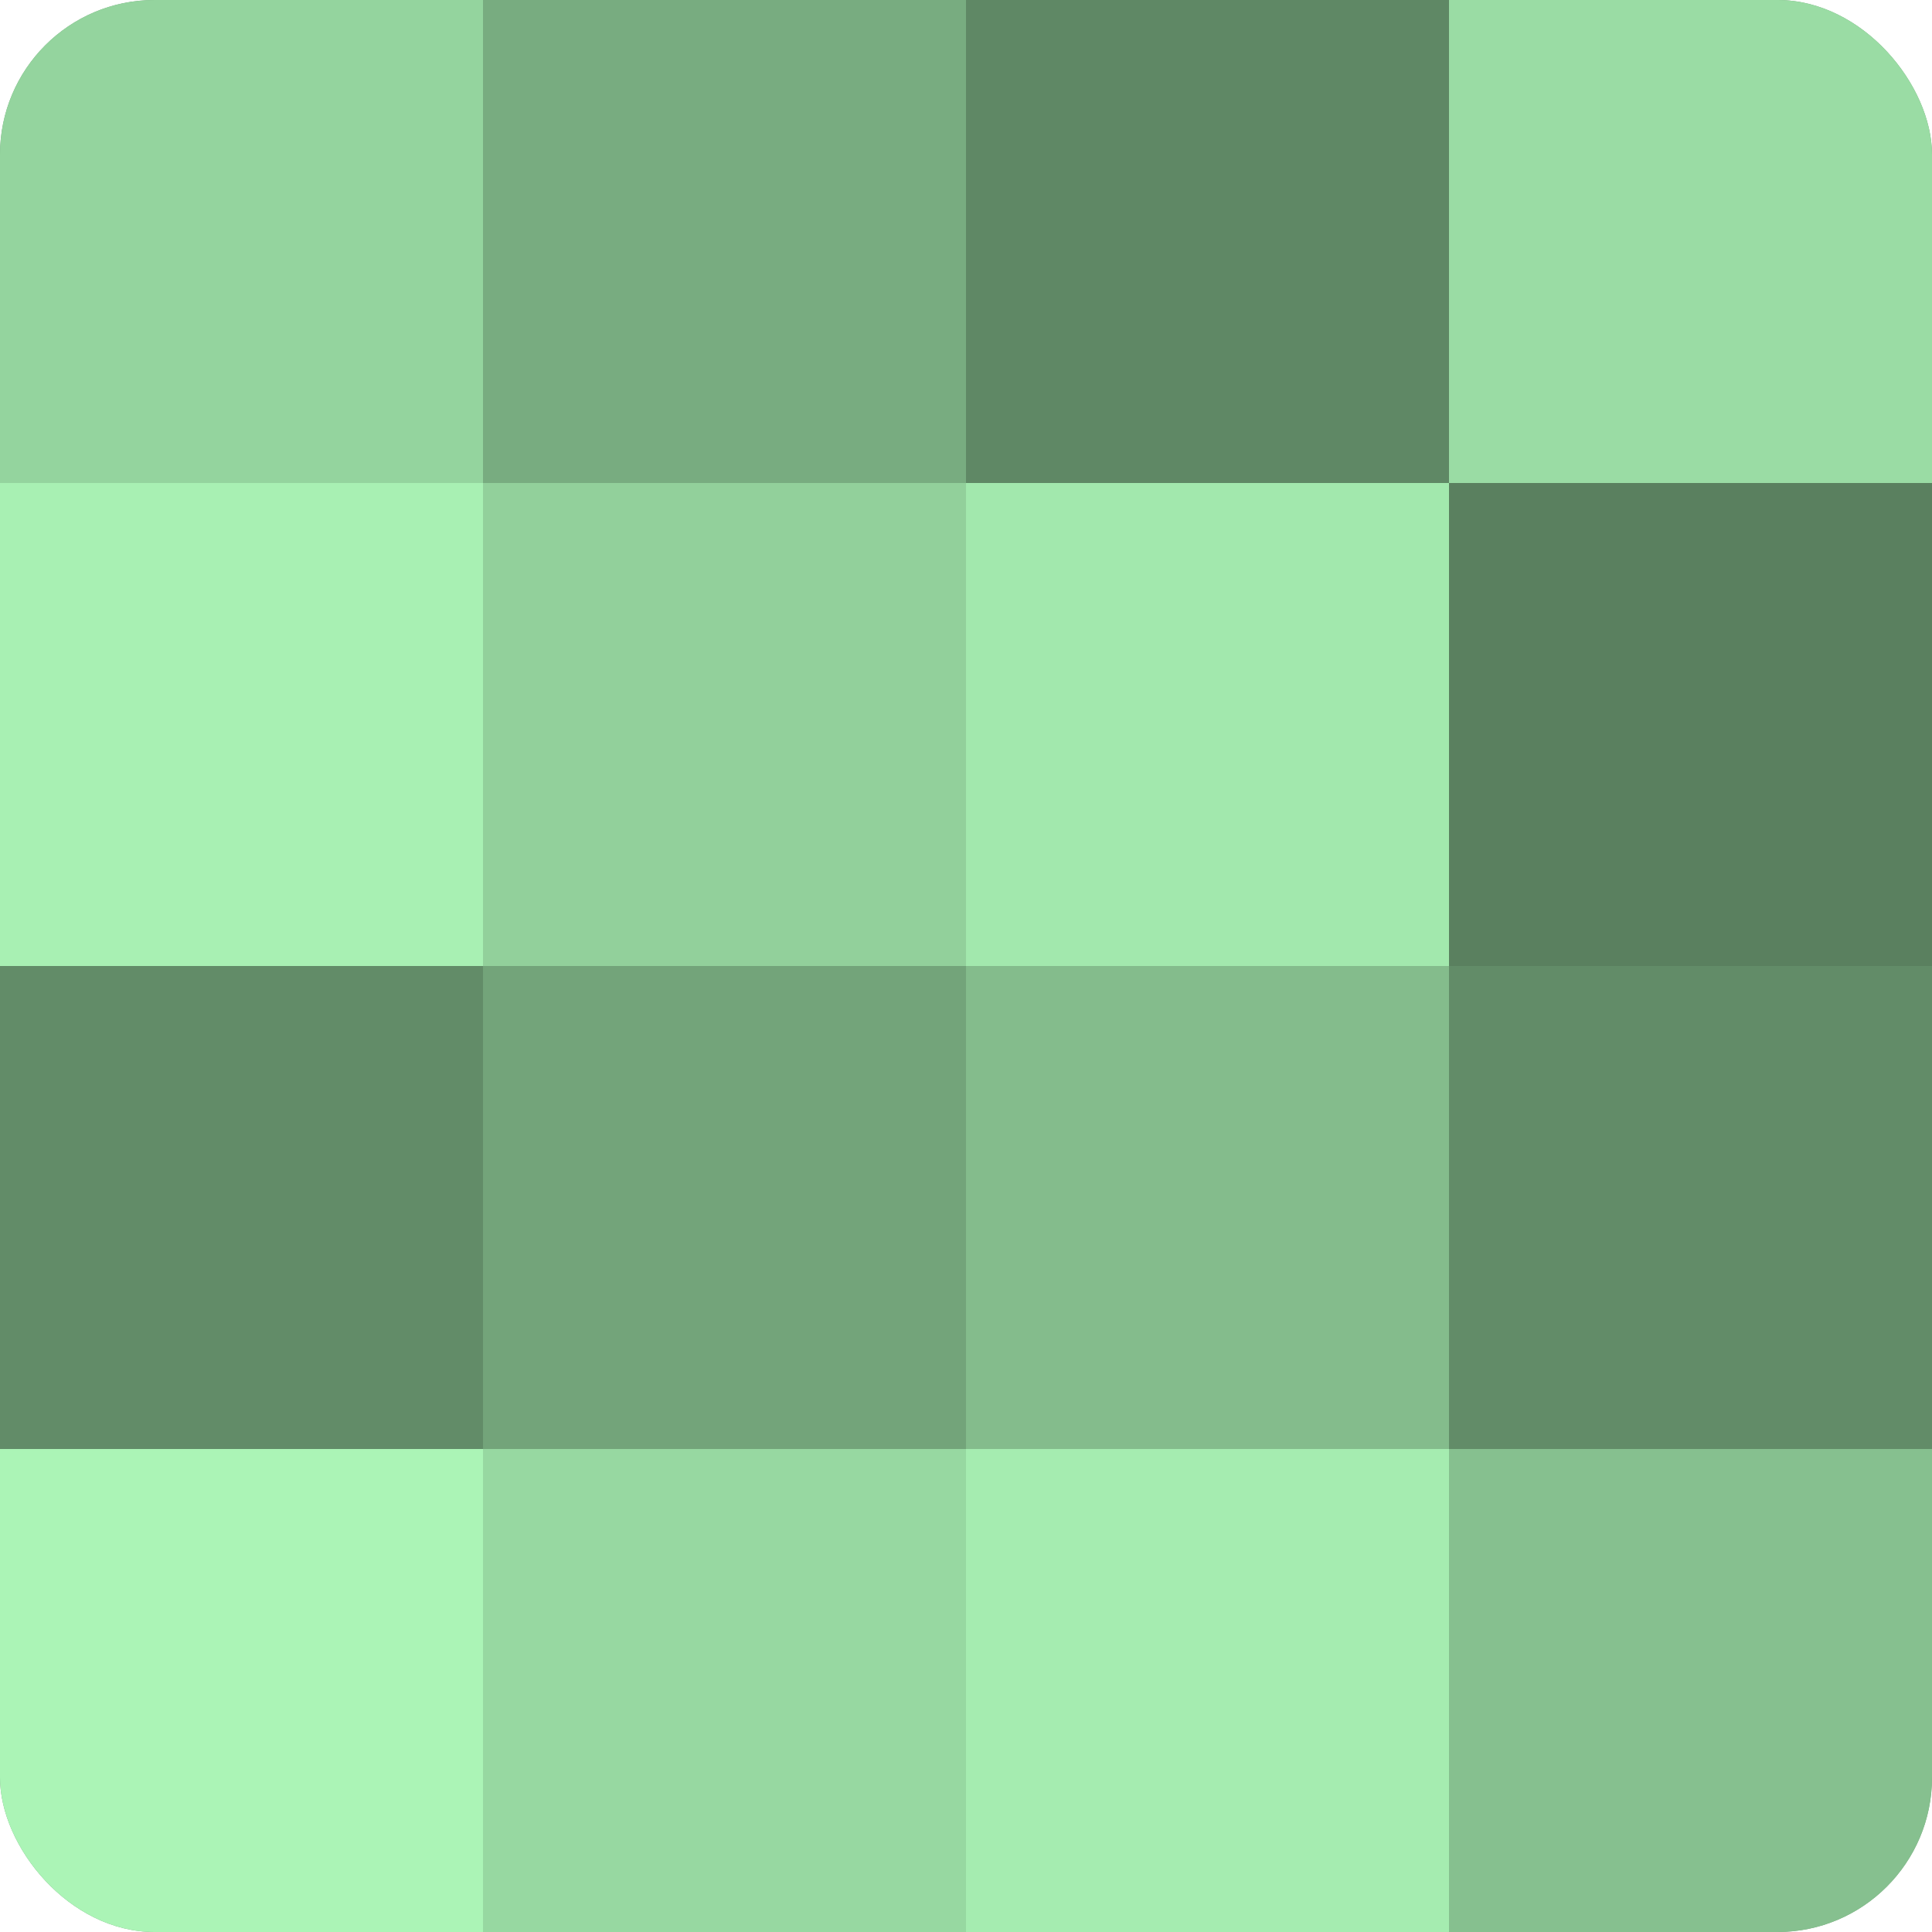 <?xml version="1.0" encoding="UTF-8"?>
<svg xmlns="http://www.w3.org/2000/svg" width="60" height="60" viewBox="0 0 100 100" preserveAspectRatio="xMidYMid meet"><defs><clipPath id="c" width="100" height="100"><rect width="100" height="100" rx="8" ry="8"/></clipPath></defs><g clip-path="url(#c)"><rect width="100" height="100" fill="#70a077"/><rect width="25" height="25" fill="#94d49e"/><rect y="25" width="25" height="25" fill="#a8f0b3"/><rect y="50" width="25" height="25" fill="#628c68"/><rect y="75" width="25" height="25" fill="#abf4b6"/><rect x="25" width="25" height="25" fill="#78ac80"/><rect x="25" y="25" width="25" height="25" fill="#92d09b"/><rect x="25" y="50" width="25" height="25" fill="#73a47a"/><rect x="25" y="75" width="25" height="25" fill="#97d8a1"/><rect x="50" width="25" height="25" fill="#5f8865"/><rect x="50" y="25" width="25" height="25" fill="#a2e8ad"/><rect x="50" y="50" width="25" height="25" fill="#84bc8c"/><rect x="50" y="75" width="25" height="25" fill="#a5ecb0"/><rect x="75" width="25" height="25" fill="#9adca4"/><rect x="75" y="25" width="25" height="25" fill="#5a805f"/><rect x="75" y="50" width="25" height="25" fill="#628c68"/><rect x="75" y="75" width="25" height="25" fill="#86c08f"/></g></svg>
